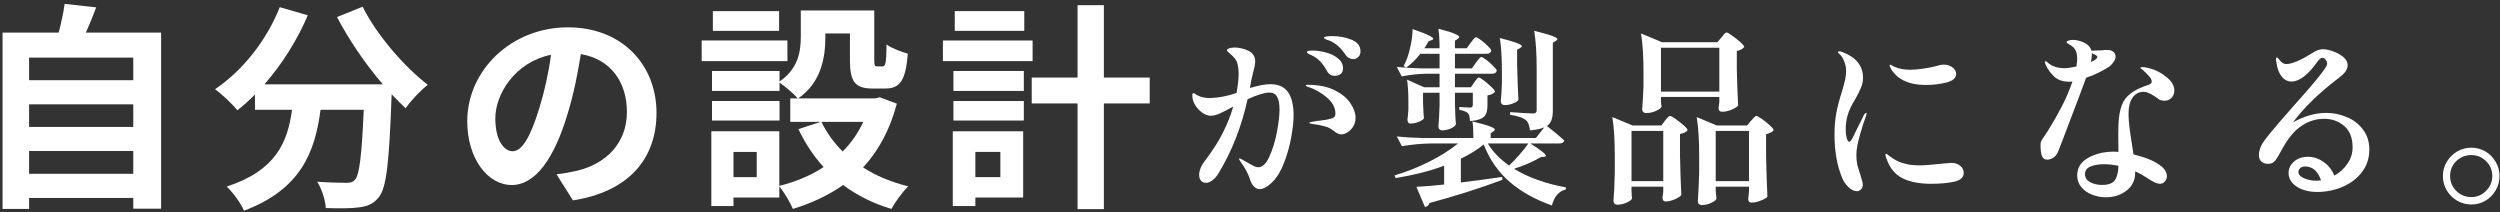 <svg width="342" height="29" viewBox="0 0 342 29" fill="none" xmlns="http://www.w3.org/2000/svg">
<rect x="0" y="0" width="342" height="29" fill="#333333" stroke="none"/>
<path d="M338.086 27.976C337.393 27.976 336.743 27.803 336.136 27.456C335.547 27.109 335.07 26.633 334.706 26.026C334.359 25.437 334.186 24.787 334.186 24.076C334.186 23.383 334.359 22.741 334.706 22.152C335.07 21.545 335.547 21.069 336.136 20.722C336.743 20.375 337.393 20.202 338.086 20.202C338.779 20.202 339.421 20.375 340.01 20.722C340.599 21.069 341.067 21.545 341.414 22.152C341.761 22.741 341.934 23.383 341.934 24.076C341.934 24.787 341.761 25.437 341.414 26.026C341.067 26.633 340.599 27.109 340.01 27.456C339.421 27.803 338.779 27.976 338.086 27.976ZM338.086 26.962C338.866 26.962 339.533 26.676 340.088 26.104C340.66 25.549 340.946 24.873 340.946 24.076C340.946 23.279 340.66 22.603 340.088 22.048C339.533 21.493 338.866 21.216 338.086 21.216C337.271 21.216 336.578 21.493 336.006 22.048C335.451 22.603 335.174 23.279 335.174 24.076C335.174 24.873 335.451 25.549 336.006 26.104C336.578 26.676 337.271 26.962 338.086 26.962Z" fill="white"/>
<path d="M318.222 15.444C319.193 15.444 320.129 15.635 321.03 16.016C321.931 16.38 322.668 16.943 323.24 17.706C323.829 18.451 324.124 19.37 324.124 20.462C324.124 21.658 323.777 22.698 323.084 23.582C322.408 24.449 321.515 25.116 320.406 25.584C319.314 26.035 318.179 26.26 317 26.26C315.891 26.26 314.955 26.017 314.192 25.532C313.447 25.029 313.074 24.405 313.074 23.66C313.074 23.071 313.317 22.559 313.802 22.126C314.287 21.675 314.937 21.45 315.752 21.45C316.497 21.45 317.199 21.684 317.858 22.152C318.517 22.603 319.011 23.227 319.34 24.024C320.085 23.608 320.683 23.062 321.134 22.386C321.602 21.71 321.836 20.965 321.836 20.15C321.836 18.867 321.455 17.897 320.692 17.238C319.929 16.579 319.011 16.25 317.936 16.25C316.861 16.25 315.847 16.562 314.894 17.186C313.941 17.793 313.048 18.85 312.216 20.358C311.8 21.155 311.471 21.701 311.228 21.996C311.003 22.273 310.682 22.412 310.266 22.412C309.902 22.412 309.599 22.308 309.356 22.1C309.131 21.875 309.018 21.589 309.018 21.242C309.018 20.653 309.2 20.081 309.564 19.526C309.928 18.971 310.613 18.113 311.618 16.952C311.566 17.004 312.216 16.259 313.568 14.716C315.631 12.411 317 10.807 317.676 9.906C317.745 9.802 317.841 9.663 317.962 9.49C318.101 9.317 318.196 9.169 318.248 9.048C318.317 8.909 318.352 8.788 318.352 8.684C318.352 8.511 318.283 8.337 318.144 8.164C318.005 7.991 317.858 7.904 317.702 7.904C317.511 7.904 317.295 8.069 317.052 8.398C315.752 10.235 314.565 11.154 313.49 11.154C312.953 11.154 312.502 10.929 312.138 10.478C311.774 10.027 311.531 9.386 311.41 8.554C311.375 8.363 311.358 8.207 311.358 8.086C311.358 8.017 311.367 7.965 311.384 7.93C311.401 7.878 311.427 7.852 311.462 7.852C311.531 7.852 311.653 7.965 311.826 8.19C312.103 8.571 312.415 8.762 312.762 8.762C313.525 8.762 314.729 8.251 316.376 7.228C316.861 6.899 317.329 6.734 317.78 6.734C318.161 6.734 318.621 6.829 319.158 7.02C319.695 7.211 320.163 7.471 320.562 7.8C320.961 8.129 321.16 8.502 321.16 8.918C321.16 9.213 321.056 9.507 320.848 9.802C320.64 10.079 320.328 10.374 319.912 10.686C317.277 12.679 315.197 14.699 313.672 16.744C315.232 15.877 316.749 15.444 318.222 15.444ZM316.87 24.726C317.026 24.726 317.243 24.709 317.52 24.674C317.087 23.409 316.367 22.776 315.362 22.776C315.05 22.776 314.816 22.854 314.66 23.01C314.504 23.149 314.426 23.322 314.426 23.53C314.426 23.877 314.686 24.163 315.206 24.388C315.743 24.613 316.298 24.726 316.87 24.726Z" fill="white"/>
<path d="M288.608 9.074C288.192 9.351 287.689 9.637 287.1 9.932C286.528 10.209 285.956 10.443 285.384 10.634C284.916 11.917 284.214 13.78 283.278 16.224C282.359 18.668 281.779 20.185 281.536 20.774C281.38 21.121 281.163 21.389 280.886 21.58C280.609 21.753 280.331 21.84 280.054 21.84C279.707 21.84 279.465 21.667 279.326 21.32C279.205 20.973 279.144 20.497 279.144 19.89C279.144 19.647 279.17 19.465 279.222 19.344C279.274 19.205 279.395 19.006 279.586 18.746C279.638 18.659 279.707 18.555 279.794 18.434C279.898 18.295 280.019 18.113 280.158 17.888C280.869 16.744 281.501 15.635 282.056 14.56C282.611 13.485 283.096 12.35 283.512 11.154C283.408 11.171 283.269 11.18 283.096 11.18C282.212 11.18 281.519 10.946 281.016 10.478C280.513 9.993 280.141 9.49 279.898 8.97C279.794 8.779 279.742 8.623 279.742 8.502C279.742 8.415 279.777 8.372 279.846 8.372C279.915 8.372 280.037 8.459 280.21 8.632C280.453 8.84 280.773 9.013 281.172 9.152C281.588 9.273 282.013 9.334 282.446 9.334C282.741 9.334 283.278 9.256 284.058 9.1C284.127 8.615 284.162 8.259 284.162 8.034C284.162 7.323 283.98 6.795 283.616 6.448C283.46 6.309 283.269 6.179 283.044 6.058C282.819 5.937 282.706 5.841 282.706 5.772C282.706 5.685 282.784 5.616 282.94 5.564C283.096 5.495 283.304 5.46 283.564 5.46C283.911 5.46 284.266 5.521 284.63 5.642C285.462 5.919 285.956 6.353 286.112 6.942C286.181 6.925 286.251 6.925 286.32 6.942C286.407 6.942 286.502 6.933 286.606 6.916C286.883 6.916 287.152 6.907 287.412 6.89C287.672 6.855 287.863 6.838 287.984 6.838H288.348C288.556 6.838 288.729 6.873 288.868 6.942C289.041 7.011 289.171 7.115 289.258 7.254C289.362 7.393 289.414 7.549 289.414 7.722C289.414 7.965 289.327 8.207 289.154 8.45C288.998 8.693 288.816 8.901 288.608 9.074ZM286.164 7.488C286.164 7.748 286.121 8.077 286.034 8.476C286.086 8.459 286.216 8.398 286.424 8.294C286.753 8.103 286.918 7.939 286.918 7.8C286.918 7.696 286.814 7.592 286.606 7.488L286.164 7.28V7.488ZM293.262 12.558C292.621 12.558 292.109 12.827 291.728 13.364C291.364 13.884 291.182 14.621 291.182 15.574C291.182 16.51 291.338 17.897 291.65 19.734C291.754 20.358 291.823 20.817 291.858 21.112C293.522 21.528 294.735 22.031 295.498 22.62C295.81 22.828 296.044 23.071 296.2 23.348C296.356 23.608 296.434 23.859 296.434 24.102C296.434 24.379 296.339 24.622 296.148 24.83C295.975 25.038 295.758 25.142 295.498 25.142C295.255 25.142 294.978 25.064 294.666 24.908C294.354 24.752 293.981 24.527 293.548 24.232C293.149 23.972 292.664 23.703 292.092 23.426V23.634C292.092 24.657 291.693 25.471 290.896 26.078C290.116 26.685 289.171 26.988 288.062 26.988C287.421 26.988 286.797 26.867 286.19 26.624C285.601 26.399 285.115 26.061 284.734 25.61C284.353 25.159 284.162 24.622 284.162 23.998C284.162 22.958 284.656 22.161 285.644 21.606C286.632 21.034 287.811 20.748 289.18 20.748C289.44 20.748 289.648 20.757 289.804 20.774C289.787 20.289 289.778 19.543 289.778 18.538C289.778 17.845 289.787 17.333 289.804 17.004C289.856 15.947 290.003 15.089 290.246 14.43C290.489 13.771 290.896 13.225 291.468 12.792C292.04 12.341 292.863 11.943 293.938 11.596C294.215 11.509 294.354 11.362 294.354 11.154C294.354 10.929 294.241 10.695 294.016 10.452C293.808 10.209 293.496 9.897 293.08 9.516C292.907 9.429 292.82 9.351 292.82 9.282C292.82 9.213 292.915 9.178 293.106 9.178C293.331 9.178 293.635 9.23 294.016 9.334C294.865 9.542 295.645 9.941 296.356 10.53C297.084 11.102 297.448 11.717 297.448 12.376C297.448 12.792 297.318 13.13 297.058 13.39C296.798 13.65 296.486 13.78 296.122 13.78C295.862 13.78 295.637 13.737 295.446 13.65C295.273 13.546 295.021 13.373 294.692 13.13C294.397 12.939 294.137 12.801 293.912 12.714C293.704 12.61 293.487 12.558 293.262 12.558ZM287.542 25.298C288.443 25.298 289.041 25.073 289.336 24.622C289.631 24.171 289.787 23.521 289.804 22.672C289.059 22.533 288.417 22.464 287.88 22.464C287.135 22.464 286.502 22.568 285.982 22.776C285.479 22.984 285.228 23.331 285.228 23.816C285.228 24.284 285.453 24.648 285.904 24.908C286.372 25.168 286.918 25.298 287.542 25.298Z" fill="white"/>
<path d="M253.976 26.156C253.647 26.156 253.291 25.983 252.91 25.636C252.529 25.289 252.234 24.873 252.026 24.388C251.315 22.689 250.96 20.705 250.96 18.434C250.96 17.29 251.047 16.276 251.22 15.392C251.393 14.508 251.636 13.589 251.948 12.636C252.173 11.873 252.329 11.293 252.416 10.894C252.503 10.495 252.546 10.079 252.546 9.646C252.546 9.265 252.468 8.875 252.312 8.476C252.173 8.06 251.983 7.731 251.74 7.488C251.532 7.315 251.428 7.193 251.428 7.124C251.428 7.055 251.489 7.02 251.61 7.02C251.749 7.02 251.896 7.055 252.052 7.124C253.924 7.835 254.86 9.013 254.86 10.66C254.86 11.128 254.765 11.579 254.574 12.012C254.401 12.445 254.141 12.965 253.794 13.572C253.274 14.404 252.927 15.141 252.754 15.782C252.581 16.371 252.494 17.013 252.494 17.706C252.494 18.122 252.537 18.512 252.624 18.876C252.728 19.223 252.849 19.396 252.988 19.396C253.04 19.396 253.092 19.361 253.144 19.292C253.213 19.223 253.265 19.153 253.3 19.084C253.352 18.997 253.395 18.928 253.43 18.876C253.621 18.512 253.82 18.105 254.028 17.654C254.253 17.203 254.453 16.805 254.626 16.458L254.964 15.756C255.103 15.548 255.207 15.444 255.276 15.444C255.328 15.444 255.354 15.479 255.354 15.548L255.276 15.86C255.016 16.519 254.73 17.411 254.418 18.538C254.106 19.647 253.95 20.531 253.95 21.19C253.95 21.675 253.993 22.126 254.08 22.542C254.184 22.941 254.331 23.417 254.522 23.972C254.539 24.059 254.591 24.249 254.678 24.544C254.782 24.839 254.834 25.081 254.834 25.272C254.834 25.549 254.747 25.766 254.574 25.922C254.418 26.078 254.219 26.156 253.976 26.156ZM263.44 11.622C262.365 11.622 261.464 11.466 260.736 11.154C260.216 10.946 259.774 10.669 259.41 10.322C259.046 9.975 258.786 9.637 258.63 9.308C258.543 9.135 258.5 9.013 258.5 8.944C258.5 8.875 258.526 8.84 258.578 8.84C258.613 8.84 258.699 8.883 258.838 8.97C258.977 9.039 259.098 9.1 259.202 9.152C259.791 9.412 260.493 9.542 261.308 9.542C261.793 9.542 262.4 9.49 263.128 9.386C263.856 9.282 264.497 9.152 265.052 8.996C265.364 8.892 265.633 8.84 265.858 8.84C266.343 8.84 266.751 8.961 267.08 9.204C267.427 9.447 267.6 9.75 267.6 10.114C267.6 10.669 267.158 11.059 266.274 11.284C265.407 11.509 264.463 11.622 263.44 11.622ZM264.142 25.142C262.617 25.142 261.343 24.899 260.32 24.414C259.297 23.911 258.569 23.062 258.136 21.866C257.997 21.537 257.928 21.294 257.928 21.138C257.928 21.069 257.963 21.034 258.032 21.034C258.084 21.034 258.153 21.077 258.24 21.164C258.327 21.233 258.405 21.294 258.474 21.346C258.821 21.606 259.176 21.831 259.54 22.022C259.904 22.195 260.355 22.343 260.892 22.464C261.325 22.568 261.906 22.62 262.634 22.62C263.258 22.62 264.272 22.542 265.676 22.386C266.439 22.317 266.846 22.282 266.898 22.282C267.453 22.282 267.877 22.421 268.172 22.698C268.484 22.958 268.64 23.27 268.64 23.634C268.64 24.258 268.207 24.665 267.34 24.856C266.491 25.047 265.425 25.142 264.142 25.142Z" fill="white"/>
<path d="M235.49 5.122C235.542 5.07 235.62 4.975 235.724 4.836C235.828 4.697 235.915 4.602 235.984 4.55C236.071 4.481 236.149 4.446 236.218 4.446C236.322 4.446 236.573 4.593 236.972 4.888C237.371 5.165 237.743 5.46 238.09 5.772C238.437 6.084 238.61 6.301 238.61 6.422C238.402 6.699 238.064 6.881 237.596 6.968V9.516C237.648 11.648 237.709 13.286 237.778 14.43C237.657 14.603 237.362 14.794 236.894 15.002C236.426 15.193 235.993 15.288 235.594 15.288C235.265 15.288 235.1 15.115 235.1 14.768C235.1 14.768 235.135 14.491 235.204 13.936V13.26H227.222V13.754C227.239 13.927 227.248 14.092 227.248 14.248C227.265 14.387 227.283 14.491 227.3 14.56C227.265 14.751 227.023 14.95 226.572 15.158C226.121 15.366 225.662 15.47 225.194 15.47C225.021 15.47 224.882 15.418 224.778 15.314C224.691 15.21 224.648 15.089 224.648 14.95C224.717 14.17 224.778 13.113 224.83 11.778V9.906C224.83 7.722 224.717 5.945 224.492 4.576L227.352 5.772H234.944L235.49 5.122ZM235.204 12.532V6.526H227.222V12.532H235.204ZM223.192 26.104C223.209 26.329 223.218 26.529 223.218 26.702C223.235 26.893 223.253 27.031 223.27 27.118C223.235 27.309 223.001 27.499 222.568 27.69C222.152 27.898 221.71 28.002 221.242 28.002C221.086 28.002 220.956 27.95 220.852 27.846C220.765 27.742 220.722 27.621 220.722 27.482C220.809 26.511 220.869 25.211 220.904 23.582V21.346C220.904 19.162 220.791 17.385 220.566 16.016L223.322 17.16H227.274L227.768 16.51C227.837 16.423 227.941 16.293 228.08 16.12C228.236 15.947 228.366 15.86 228.47 15.86C228.574 15.86 228.825 15.999 229.224 16.276C229.623 16.553 229.995 16.848 230.342 17.16C230.689 17.472 230.862 17.689 230.862 17.81C230.689 18.053 230.342 18.226 229.822 18.33V21.164C229.874 23.539 229.935 25.376 230.004 26.676C229.9 26.849 229.614 27.04 229.146 27.248C228.678 27.456 228.253 27.56 227.872 27.56C227.577 27.56 227.43 27.387 227.43 27.04C227.43 27.04 227.465 26.763 227.534 26.208V25.532H223.192V26.104ZM234.71 26.13C234.762 26.737 234.797 27.083 234.814 27.17C234.762 27.361 234.528 27.551 234.112 27.742C233.696 27.95 233.254 28.054 232.786 28.054C232.63 28.054 232.5 28.002 232.396 27.898C232.309 27.794 232.266 27.673 232.266 27.534C232.335 26.563 232.396 25.246 232.448 23.582V21.346C232.448 19.162 232.335 17.385 232.11 16.016L234.84 17.16H239L239.546 16.51C239.615 16.441 239.728 16.319 239.884 16.146C240.04 15.955 240.17 15.86 240.274 15.86C240.378 15.86 240.629 15.999 241.028 16.276C241.427 16.553 241.791 16.848 242.12 17.16C242.467 17.472 242.64 17.689 242.64 17.81C242.467 18.053 242.12 18.235 241.6 18.356V21.268C241.652 23.695 241.713 25.575 241.782 26.91C241.678 27.066 241.383 27.239 240.898 27.43C240.43 27.621 240.005 27.716 239.624 27.716C239.312 27.716 239.156 27.543 239.156 27.196C239.156 27.196 239.191 26.884 239.26 26.26V25.532H234.71V26.13ZM223.192 17.914V24.778H227.534V17.914H223.192ZM234.71 17.914V24.778H239.26V17.914H234.71Z" fill="white"/>
<path d="M201.664 11.284C201.716 11.215 201.785 11.119 201.872 10.998C201.976 10.859 202.054 10.764 202.106 10.712C202.175 10.643 202.245 10.608 202.314 10.608C202.418 10.608 202.652 10.747 203.016 11.024C203.38 11.301 203.718 11.596 204.03 11.908C204.359 12.22 204.524 12.437 204.524 12.558C204.437 12.662 204.299 12.766 204.108 12.87C203.917 12.957 203.709 13.017 203.484 13.052V14.404C203.484 14.872 203.423 15.253 203.302 15.548C203.198 15.825 202.973 16.051 202.626 16.224C202.279 16.397 201.768 16.51 201.092 16.562C201.075 16.285 201.049 16.068 201.014 15.912C200.979 15.739 200.919 15.6 200.832 15.496C200.572 15.271 200.173 15.115 199.636 15.028V14.638C200.364 14.69 200.849 14.716 201.092 14.716C201.248 14.716 201.352 14.681 201.404 14.612C201.456 14.543 201.482 14.439 201.482 14.3V12.688H199.038V14.17L199.064 15.08C199.081 15.756 199.116 16.397 199.168 17.004C199.099 17.195 198.865 17.385 198.466 17.576C198.085 17.749 197.703 17.836 197.322 17.836C197.149 17.836 197.01 17.784 196.906 17.68C196.819 17.576 196.776 17.455 196.776 17.316C196.845 16.553 196.897 15.583 196.932 14.404V12.688H194.67V13.91L194.696 14.638C194.713 15.21 194.748 15.721 194.8 16.172C194.731 16.328 194.497 16.493 194.098 16.666C193.717 16.822 193.335 16.9 192.954 16.9C192.815 16.9 192.711 16.848 192.642 16.744C192.573 16.64 192.538 16.519 192.538 16.38C192.573 16.189 192.616 15.713 192.668 14.95V13.962C192.668 12.714 192.607 11.691 192.486 10.894L194.8 11.934H196.932V10.088H195.086C194.011 10.105 192.902 10.227 191.758 10.452L191.082 9.152C192.035 9.256 193.188 9.325 194.54 9.36H196.932V7.358H194.306C193.734 8.103 193.084 8.736 192.356 9.256L192.018 9.022C192.399 8.329 192.694 7.505 192.902 6.552C193.127 5.599 193.24 4.741 193.24 3.978C194.297 4.342 195.034 4.628 195.45 4.836C195.866 5.044 196.074 5.2 196.074 5.304C196.074 5.373 196.005 5.434 195.866 5.486L195.424 5.642C195.233 6.006 195.043 6.327 194.852 6.604H196.932C196.932 5.564 196.88 4.671 196.776 3.926C197.851 4.203 198.596 4.437 199.012 4.628C199.428 4.801 199.636 4.949 199.636 5.07C199.636 5.139 199.575 5.217 199.454 5.304L199.038 5.564V6.604H200.65L201.196 5.85C201.248 5.781 201.326 5.677 201.43 5.538C201.551 5.382 201.647 5.269 201.716 5.2C201.785 5.131 201.855 5.096 201.924 5.096C202.028 5.096 202.253 5.226 202.6 5.486C202.947 5.746 203.267 6.023 203.562 6.318C203.857 6.613 204.004 6.821 204.004 6.942C203.935 7.219 203.718 7.358 203.354 7.358H199.038V9.36H201.352L201.898 8.58C201.967 8.493 202.054 8.381 202.158 8.242C202.279 8.086 202.375 7.973 202.444 7.904C202.513 7.835 202.583 7.8 202.652 7.8C202.756 7.8 202.981 7.93 203.328 8.19C203.675 8.45 203.995 8.736 204.29 9.048C204.602 9.343 204.758 9.551 204.758 9.672C204.689 9.949 204.472 10.088 204.108 10.088H199.038V11.934H201.222L201.664 11.284ZM211.258 17.42C210.842 17.611 210.192 17.749 209.308 17.836C209.256 17.472 209.187 17.186 209.1 16.978C209.031 16.753 208.909 16.571 208.736 16.432C208.528 16.259 208.259 16.12 207.93 16.016C207.601 15.895 207.15 15.791 206.578 15.704V15.34C208.329 15.461 209.369 15.522 209.698 15.522C209.889 15.522 210.019 15.487 210.088 15.418C210.175 15.349 210.218 15.219 210.218 15.028V9.542C210.218 7.358 210.105 5.581 209.88 4.212C211.076 4.507 211.899 4.741 212.35 4.914C212.818 5.087 213.052 5.235 213.052 5.356C213.052 5.425 212.983 5.503 212.844 5.59L212.428 5.85V15.106C212.428 15.643 212.367 16.077 212.246 16.406C212.142 16.735 211.934 17.013 211.622 17.238C212.541 17.949 213.329 18.607 213.988 19.214C213.919 19.491 213.693 19.63 213.312 19.63H209.36C210.781 20.531 211.492 21.095 211.492 21.32C211.492 21.372 211.414 21.415 211.258 21.45L210.816 21.476C209.724 22.117 208.493 22.655 207.124 23.088C209.031 24.267 211.397 25.116 214.222 25.636L214.196 25.922C213.26 26.147 212.627 26.875 212.298 28.106C210.027 27.309 208.112 26.243 206.552 24.908C204.992 23.573 203.796 21.857 202.964 19.76C202.219 20.401 201.179 21.051 199.844 21.71V24.96C201.577 24.752 203.458 24.501 205.486 24.206L205.538 24.596C202.435 25.757 199.107 26.815 195.554 27.768C195.45 28.08 195.242 28.262 194.93 28.314L193.76 25.558C194.817 25.506 196.083 25.402 197.556 25.246V22.672C195.649 23.383 193.439 23.946 190.926 24.362L190.77 23.998C192.451 23.495 194.046 22.863 195.554 22.1C197.062 21.337 198.362 20.514 199.454 19.63H195.684C194.453 19.647 193.153 19.769 191.784 19.994L191.082 18.668C192.035 18.772 193.188 18.841 194.54 18.876H201.56C201.56 17.905 201.517 17.151 201.43 16.614C202.591 16.891 203.389 17.117 203.822 17.29C204.273 17.463 204.498 17.611 204.498 17.732C204.498 17.801 204.437 17.879 204.316 17.966L203.926 18.226V18.876H210.114L211.258 17.42ZM205.46 9.854C205.46 7.895 205.365 6.344 205.174 5.2C207.185 5.703 208.19 6.075 208.19 6.318C208.19 6.387 208.121 6.465 207.982 6.552L207.54 6.812V8.788C207.592 10.885 207.653 12.506 207.722 13.65C207.635 13.823 207.393 13.988 206.994 14.144C206.613 14.3 206.24 14.378 205.876 14.378C205.685 14.378 205.538 14.326 205.434 14.222C205.347 14.118 205.304 13.997 205.304 13.858C205.373 13.199 205.425 12.367 205.46 11.362V9.854ZM203.536 19.63C204.195 20.739 205.165 21.745 206.448 22.646C206.933 22.178 207.419 21.667 207.904 21.112C208.407 20.54 208.797 20.046 209.074 19.63H203.536Z" fill="white"/>
<path d="M182.242 4.94C183.213 4.94 184.097 5.105 184.894 5.434C185.709 5.763 186.116 6.301 186.116 7.046C186.116 7.358 186.012 7.609 185.804 7.8C185.613 7.991 185.405 8.086 185.18 8.086C184.712 8.086 184.339 7.887 184.062 7.488C183.733 7.003 183.412 6.621 183.1 6.344C182.805 6.067 182.424 5.815 181.956 5.59C181.835 5.538 181.661 5.477 181.436 5.408C181.228 5.321 181.124 5.243 181.124 5.174C181.124 5.018 181.497 4.94 182.242 4.94ZM173.766 11.518C174.893 11.518 175.707 11.882 176.21 12.61C176.713 13.338 176.964 14.404 176.964 15.808C176.964 16.571 176.86 17.541 176.652 18.72C176.444 19.899 176.123 21.051 175.69 22.178C175.274 23.305 174.763 24.18 174.156 24.804C173.827 25.151 173.497 25.419 173.168 25.61C172.856 25.783 172.579 25.87 172.336 25.87C172.059 25.87 171.799 25.757 171.556 25.532C171.331 25.307 171.157 25.012 171.036 24.648C170.776 23.816 170.351 23.001 169.762 22.204C169.727 22.135 169.675 22.057 169.606 21.97C169.537 21.866 169.502 21.788 169.502 21.736C169.502 21.701 169.537 21.684 169.606 21.684C169.693 21.684 169.883 21.779 170.178 21.97C170.213 21.987 170.412 22.1 170.776 22.308C171.105 22.499 171.374 22.646 171.582 22.75C171.79 22.837 171.972 22.88 172.128 22.88C172.7 22.88 173.203 22.403 173.636 21.45C174.087 20.479 174.433 19.361 174.676 18.096C174.919 16.813 175.04 15.782 175.04 15.002C175.04 14.205 174.927 13.615 174.702 13.234C174.494 12.853 174.139 12.662 173.636 12.662C172.995 12.662 172.007 12.965 170.672 13.572C169.857 17.264 168.566 20.583 166.798 23.53C166.538 23.998 166.243 24.362 165.914 24.622C165.585 24.882 165.273 25.012 164.978 25.012C164.701 25.012 164.475 24.917 164.302 24.726C164.129 24.518 164.042 24.249 164.042 23.92C164.042 23.313 164.337 22.629 164.926 21.866C165.966 20.497 166.772 19.223 167.344 18.044C167.933 16.865 168.384 15.713 168.696 14.586C167.985 14.985 167.379 15.297 166.876 15.522C166.391 15.73 165.975 15.834 165.628 15.834C165.281 15.834 164.909 15.704 164.51 15.444C164.111 15.167 163.773 14.811 163.496 14.378C163.236 13.945 163.106 13.503 163.106 13.052C163.106 12.844 163.158 12.74 163.262 12.74C163.314 12.74 163.401 12.783 163.522 12.87C163.643 12.939 163.747 13 163.834 13.052C164.302 13.295 164.865 13.416 165.524 13.416C166.703 13.381 167.916 13.147 169.164 12.714C169.355 11.605 169.45 10.721 169.45 10.062C169.45 9.126 169.277 8.441 168.93 8.008C168.722 7.748 168.488 7.514 168.228 7.306C167.968 7.098 167.838 6.959 167.838 6.89C167.838 6.786 167.933 6.699 168.124 6.63C168.315 6.543 168.575 6.5 168.904 6.5C169.216 6.5 169.545 6.543 169.892 6.63C170.256 6.717 170.551 6.821 170.776 6.942C171.4 7.254 171.712 7.739 171.712 8.398C171.712 8.727 171.608 9.273 171.4 10.036C171.279 10.504 171.209 10.799 171.192 10.92L170.984 12.038C172.145 11.691 173.073 11.518 173.766 11.518ZM179.382 7.54C179.295 7.505 179.209 7.471 179.122 7.436C179.035 7.384 178.957 7.332 178.888 7.28C178.819 7.228 178.784 7.176 178.784 7.124C178.784 6.985 179.053 6.916 179.59 6.916C180.127 6.916 180.717 7.003 181.358 7.176C182.017 7.332 182.571 7.601 183.022 7.982C183.49 8.346 183.724 8.805 183.724 9.36C183.724 9.707 183.611 9.967 183.386 10.14C183.161 10.296 182.901 10.374 182.606 10.374C182.121 10.374 181.765 10.157 181.54 9.724C181.245 9.187 180.933 8.745 180.604 8.398C180.275 8.051 179.867 7.765 179.382 7.54ZM178.94 11.596C180.448 11.613 181.687 11.873 182.658 12.376C183.629 12.879 184.331 13.477 184.764 14.17C185.215 14.846 185.44 15.487 185.44 16.094C185.44 16.545 185.336 16.943 185.128 17.29C184.92 17.637 184.66 17.905 184.348 18.096C184.053 18.287 183.759 18.382 183.464 18.382C183.169 18.382 182.823 18.217 182.424 17.888C182.077 17.593 181.653 17.385 181.15 17.264C180.665 17.125 180.11 17.021 179.486 16.952C179.243 16.917 179.122 16.865 179.122 16.796C179.122 16.727 179.278 16.675 179.59 16.64C179.954 16.571 180.526 16.493 181.306 16.406C181.878 16.302 182.251 16.198 182.424 16.094C182.597 15.99 182.684 15.808 182.684 15.548C182.684 14.733 182.294 13.997 181.514 13.338C180.734 12.662 179.85 12.168 178.862 11.856C178.706 11.804 178.628 11.752 178.628 11.7C178.628 11.631 178.732 11.596 178.94 11.596Z" fill="white"/>
<path d="M140.12 1.52V4.22H130.61V1.52H140.12ZM141.26 5.54V8.36H128.99V5.54H141.26ZM136.85 20.78H133.43V24.23H136.85V20.78ZM139.97 17.96V27.02H133.43V28.19H130.34V17.96H139.97ZM130.43 16.49V13.82H140.06V16.49H130.43ZM130.43 12.44V9.71H140.06V12.44H130.43ZM157.28 10.61V14.15H151.01V28.61H147.41V14.15H141.14V10.61H147.41V0.71H151.01V10.61H157.28Z" fill="white"/>
<path d="M106.58 1.52V4.22H97.52V1.52H106.58ZM107.72 5.54V8.36H95.99V5.54H107.72ZM106.64 13.82V16.49H97.4V13.82H106.64ZM118.1 16.67H112.37C113.09 18.17 114.08 19.52 115.28 20.72C116.45 19.55 117.38 18.2 118.1 16.67ZM103.52 24.23V20.78H100.34V24.23H103.52ZM120.35 13.31L122.69 14.18C121.73 17.81 120.14 20.66 118.07 22.91C119.84 24.05 121.94 24.92 124.25 25.49C123.47 26.24 122.45 27.65 121.94 28.58C119.42 27.83 117.23 26.72 115.34 25.31C113.33 26.72 111.02 27.8 108.47 28.58C108.11 27.71 107.27 26.3 106.61 25.49V27.02H100.34V28.19H97.31V17.96H106.61V25.43C108.86 24.86 110.9 24.02 112.67 22.85C111.29 21.35 110.15 19.61 109.22 17.66L112.28 16.67H108.11V13.46H109.13C108.62 12.86 107.36 11.78 106.64 11.3V12.44H97.4V9.71H106.64V11.15C109.22 9.38 109.55 7.01 109.55 5V1.43H119.6V8.15C119.6 8.99 119.66 9.08 119.99 9.08H120.74C121.13 9.08 121.25 8.69 121.28 6.08C121.94 6.59 123.32 7.1 124.19 7.34C123.89 11.06 123.11 12.11 121.1 12.11H119.36C116.96 12.11 116.27 11.18 116.27 8.21V4.58H112.91V5.09C112.91 7.91 112.31 11.33 109.19 13.46H119.75L120.35 13.31Z" fill="white"/>
<path d="M89.81 15.44C89.81 21.77 85.94 26.24 78.38 27.41L76.13 23.84C77.27 23.72 78.11 23.54 78.92 23.36C82.76 22.46 85.76 19.7 85.76 15.32C85.76 11.18 83.51 8.09 79.46 7.4C79.04 9.95 78.53 12.71 77.66 15.53C75.86 21.59 73.28 25.31 70.01 25.31C66.68 25.31 63.92 21.65 63.92 16.58C63.92 9.65 69.92 3.74 77.69 3.74C85.13 3.74 89.81 8.9 89.81 15.44ZM67.76 16.19C67.76 19.22 68.96 20.69 70.13 20.69C71.39 20.69 72.56 18.8 73.79 14.75C74.48 12.53 75.05 9.98 75.38 7.49C70.43 8.51 67.76 12.89 67.76 16.19Z" fill="white"/>
<path d="M46.1 2.33L49.61 0.92C51.5 4.73 55.25 9.08 58.52 11.6C57.56 12.35 56.18 13.79 55.49 14.81C54.86 14.24 54.23 13.58 53.57 12.89V13.1C53.24 22.16 52.88 25.7 51.83 26.96C51.08 27.92 50.27 28.22 49.1 28.37C48.08 28.52 46.34 28.52 44.57 28.46C44.51 27.38 44.03 25.88 43.4 24.86C45.05 24.98 46.61 25.01 47.36 25.01C47.9 25.01 48.23 24.95 48.56 24.59C49.16 23.96 49.49 21.29 49.76 15.02H43.85C43.1 20.78 41.15 25.91 33.38 28.82C32.93 27.8 31.88 26.33 31.01 25.52C37.79 23.33 39.35 19.4 39.95 15.02H34.88V12.92C34.1 13.73 33.29 14.45 32.48 15.08C31.82 14.27 30.29 12.83 29.42 12.2C33.17 9.68 36.47 5.54 38.27 0.98L42.11 2.09C40.64 5.54 38.54 8.84 36.17 11.54H52.37C50 8.78 47.75 5.48 46.1 2.33Z" fill="white"/>
<path d="M3.98 23.78H18.23V20.66H3.98V23.78ZM18.23 14.27H3.98V17.36H18.23V14.27ZM18.23 7.88H3.98V10.97H18.23V7.88ZM11.75 4.46H22.04V28.55H18.23V27.08H3.98V28.58H0.35V4.46H8.03C8.36 3.17 8.69 1.73 8.84 0.53L13.16 1.01C12.71 2.21 12.23 3.38 11.75 4.46Z" fill="white"/>
</svg>
